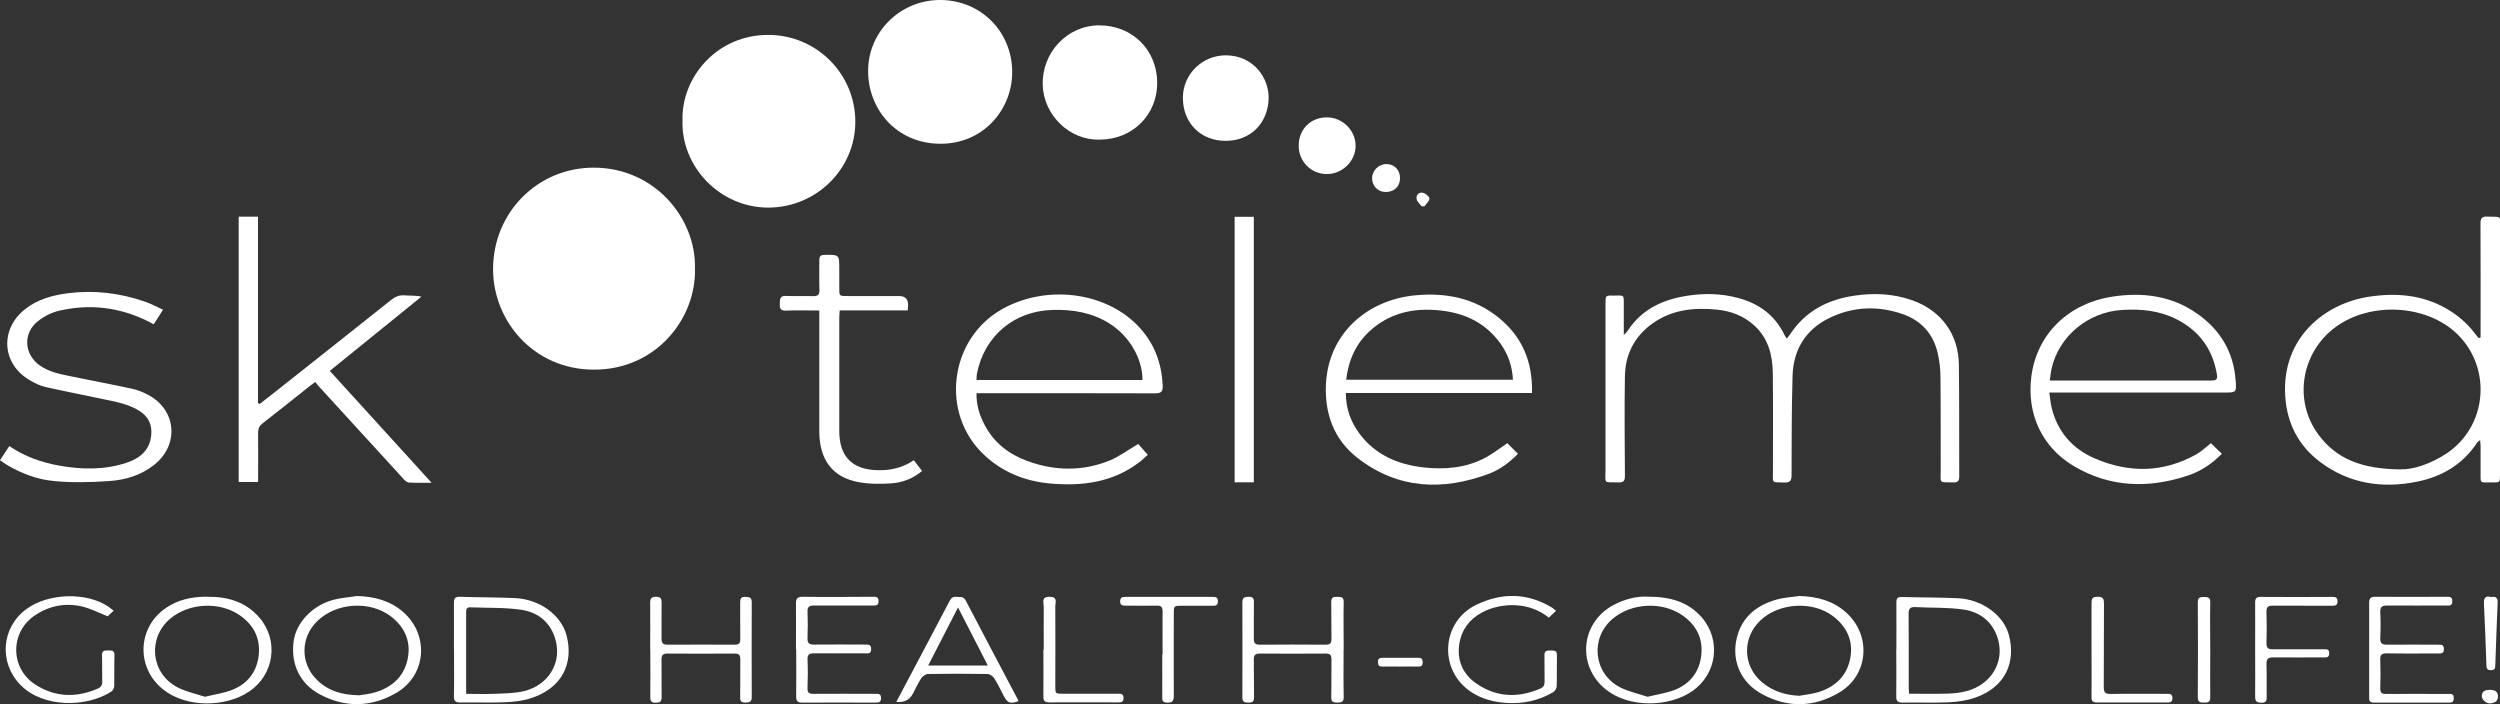 <?xml version="1.0" encoding="UTF-8"?>
<svg id="Ebene_1" xmlns="http://www.w3.org/2000/svg" viewBox="0 0 222.78 62.74">
  <rect x="0" y="0" width="222.78" height="62.74" fill="#333333" stroke="none"/>
  <defs>
    <style>
      .cls-1 {
        fill: #fff;
      }
    </style>
  </defs>
  <path class="cls-1" d="M61.93,23.95c.11,4.4-3.43,9-9,8.99-5.37,0-9-4.34-8.99-8.96,0-5.05,3.98-9.06,9-9.04,5.39.02,9.11,4.5,8.99,9.01Z"/>
  <path class="cls-1" d="M60.82,10.77c-.13-3.83,3.02-7.69,7.7-7.66,4.25.03,7.7,3.47,7.7,7.74,0,4.21-3.47,7.63-7.73,7.65-4.34.02-7.79-3.66-7.67-7.73Z"/>
  <path class="cls-1" d="M83.81,0c3.61.02,6.39,2.83,6.39,6.44,0,3.3-2.56,6.41-6.46,6.37-3.87-.04-6.4-3.08-6.38-6.53C77.38,2.79,80.27-.02,83.81,0Z"/>
  <path class="cls-1" d="M144.7,29.85c.2-.21.29-.28.35-.38,1.26-1.93,3.15-2.79,5.34-3.12,1.5-.23,3.01-.2,4.49.2,1.84.49,3.27,1.52,4.12,3.26.05.11.12.2.22.36.11-.14.21-.24.28-.35,1.35-2.08,3.35-3.12,5.73-3.47,1.74-.26,3.47-.19,5.15.4,2.59.91,4.15,3.01,4.18,5.76.04,3.32.02,6.64.03,9.96,0,.39-.13.53-.52.52-1.35-.04-1.12.16-1.13-1.12-.01-2.73.01-5.47-.02-8.2,0-.74-.08-1.49-.25-2.21-.39-1.7-1.45-2.88-3.09-3.46-2.22-.78-4.45-.69-6.57.34-2.09,1.02-3.19,2.8-3.27,5.11-.09,2.96-.08,5.93-.09,8.89,0,.51-.14.68-.66.66-1.15-.05-1,.12-1-.99,0-2.91.02-5.82-.01-8.74-.02-1.62-.4-3.13-1.67-4.28-.95-.86-2.09-1.28-3.33-1.4-2.02-.2-3.98,0-5.7,1.22-1.62,1.15-2.45,2.76-2.48,4.71-.05,2.96-.02,5.93,0,8.89,0,.44-.12.59-.57.58-1.38-.04-1.16.18-1.16-1.14,0-4.94,0-9.87,0-14.81,0-.7,0-.71.69-.7,1.05,0,.93-.13.94.94,0,.81,0,1.61,0,2.57Z"/>
  <path class="cls-1" d="M221.05,30.08v-.68c0-3.16.01-6.32-.01-9.48,0-.5.15-.64.64-.62,1.3.05,1.1-.16,1.1,1.1,0,7.3,0,14.6,0,21.89,0,.7,0,.71-.7.7-1.18-.01-1.02.15-1.03-1,0-.73,0-1.46,0-2.18,0-.17-.02-.34-.04-.6-.14.12-.22.16-.26.22-1.28,1.96-3.14,3.05-5.39,3.5-3.1.62-6.02.17-8.59-1.75-1.95-1.46-2.98-3.45-3.13-5.91-.32-5.19,3.55-8.24,7.48-8.83,2.38-.36,4.7-.18,6.85,1.04,1.02.58,1.89,1.32,2.59,2.26.1.13.21.26.32.39.05-.02.11-.04.16-.06ZM213.95,41.82c1.02.04,2.64-.45,4.11-1.44,3.55-2.4,4.01-7.48,1-10.52-2.6-2.63-7.42-3.01-10.59-.95-3.31,2.14-4.22,6.61-1.89,9.79,1.62,2.22,3.92,3.1,7.37,3.13Z"/>
  <path class="cls-1" d="M23.13,36.01c.64-.5,1.28-1,1.91-1.5,3.27-2.59,6.55-5.18,9.81-7.78.37-.29.73-.45,1.21-.41.48.04.96,0,1.5.11-2.7,2.19-5.41,4.38-8.17,6.62,3.02,3.32,6,6.6,9.07,9.97-.76,0-1.39.02-2.02-.02-.18-.01-.37-.19-.5-.34-2.54-2.77-5.08-5.55-7.62-8.33-.07-.08-.13-.17-.21-.29-.18.12-.31.2-.43.3-1.42,1.13-2.83,2.26-4.26,3.37-.3.23-.42.47-.42.84.02,1.45,0,2.91,0,4.4h-1.73v-23.64h1.72v16.61s.09.05.14.07Z"/>
  <path class="cls-1" d="M87.02,35.02c-.03,1.09.28,2.02.75,2.9.83,1.55,2.13,2.55,3.75,3.15,2.44.9,4.91.95,7.33-.02.89-.36,1.68-.96,2.58-1.49.2.22.5.56.85.97-.22.19-.48.45-.77.67-2.38,1.81-5.12,2.14-7.99,1.88-2.22-.21-4.21-1.02-5.84-2.56-3.91-3.67-3.09-10.29,1.58-12.95,3.89-2.21,9.12-1.61,12.09,1.41,1.47,1.5,2.18,3.32,2.26,5.42.02.52-.17.65-.67.65-5.07-.02-10.13-.01-15.2-.01-.23,0-.45,0-.72,0ZM101.81,33.86c0-1.93-1.19-3.93-2.94-5.03-1.56-.98-3.29-1.27-5.1-1.21-3.41.1-6.05,2.32-6.71,5.66-.04.18-.03.37-.04.58h14.79Z"/>
  <path class="cls-1" d="M136.51,35.02h-16.58c0,1.38.43,2.56,1.2,3.6,1.41,1.91,3.42,2.77,5.71,3.03,1.89.21,3.77.06,5.5-.85.68-.36,1.3-.85,1.98-1.31.27.27.59.59.95.95-.77.78-1.61,1.41-2.59,1.78-4.12,1.53-8.09,1.38-11.68-1.39-2.13-1.65-2.97-3.95-2.84-6.62.22-4.45,3.63-7.5,8.02-7.9,2.7-.24,5.2.25,7.36,1.99,2.11,1.7,3.05,3.94,2.98,6.72ZM119.96,33.84h14.86c-.06-1.2-.42-2.24-1.07-3.17-1.5-2.12-3.64-2.95-6.15-3.06-2.06-.09-3.91.44-5.46,1.82-1.31,1.16-1.97,2.65-2.18,4.41Z"/>
  <path class="cls-1" d="M197.03,39.5c.32.32.62.61.96.94-.87.89-1.88,1.56-3.03,1.94-3.49,1.16-6.92,1.07-10.15-.84-2.84-1.68-4.23-4.67-3.79-8.01.49-3.77,3.32-6.49,7.17-7.09,2.71-.42,5.31-.11,7.62,1.52,2.05,1.44,3.22,3.4,3.41,5.91.09,1.11.08,1.11-1.03,1.11-4.92,0-9.84,0-14.77,0-.23,0-.45,0-.8,0,.08.53.11.98.22,1.41.54,2.12,1.86,3.62,3.85,4.47,3.06,1.31,6.1,1.27,9.04-.38.46-.26.84-.64,1.29-.99ZM182.65,33.91c.29,0,.49,0,.7,0,2.04,0,4.08,0,6.13,0,2.52,0,5.04,0,7.57,0,.36,0,.58-.05.51-.5-.36-2.26-1.56-3.92-3.6-4.96-1.53-.77-3.15-.94-4.85-.83-3,.18-5.63,2.3-6.29,5.23-.07.32-.1.65-.16,1.06Z"/>
  <path class="cls-1" d="M98.02,12.44c-2.72.1-5.02-2.2-5.1-4.86-.09-2.87,2.16-5.32,5.04-5.32,2.94,0,5.15,2.18,5.16,5.12.01,2.85-2.2,5.05-5.1,5.06Z"/>
  <path class="cls-1" d="M0,41.01c.28-.43.54-.82.83-1.26,1.36.93,2.86,1.46,4.44,1.74,2.01.36,4.03.4,6-.25,1.2-.4,2.1-1.12,2.21-2.51.07-.91-.26-1.61-1.05-2.11-1-.63-2.14-.82-3.27-1.06-1.7-.36-3.4-.69-5.1-1.07-.49-.11-.97-.35-1.41-.61-2.48-1.44-2.69-4.51-.44-6.31,1.12-.9,2.46-1.26,3.84-1.44,2.34-.3,4.64-.02,6.87.75.53.18,1.03.46,1.61.72-.3.47-.55.86-.83,1.3-.17-.09-.32-.17-.47-.25-2.54-1.27-5.21-1.6-7.97-.96-.67.16-1.34.5-1.88.93-1.36,1.07-1.24,2.95.17,3.95.88.62,1.93.79,2.95,1,1.75.36,3.51.69,5.26,1.07.48.1.95.29,1.39.52,2.58,1.32,2.86,4.48.58,6.27-1.19.94-2.59,1.35-4.05,1.44-1.61.11-3.23.15-4.83,0-1.5-.13-2.93-.67-4.25-1.45-.19-.12-.38-.25-.59-.4Z"/>
  <path class="cls-1" d="M73.02,27.67c-1.05,0-2.01-.03-2.97.01-.47.02-.58-.17-.56-.59.02-.38-.04-.75.55-.72.8.04,1.6-.01,2.4.02.43.01.6-.11.58-.56-.03-.89,0-1.77-.01-2.66,0-.34.12-.45.47-.46,1.31-.01,1.31-.03,1.31,1.26,0,.57,0,1.14,0,1.7,0,.71,0,.71.69.71,1.55,0,3.09,0,4.64,0q.81,0,.8.8c0,.14-.02.28-.03.48h-6.06c-.02.29-.04.51-.04.74,0,3.34,0,6.67,0,10.01,0,2.3,1.18,3.46,3.48,3.49,1.13.02,2.18-.22,3.16-.89.25.32.48.62.74.96-.82.68-1.74,1.03-2.71,1.1-1,.07-2.04.07-3.02-.12-2.28-.45-3.42-2-3.43-4.5,0-3.32,0-6.64,0-9.96v-.82Z"/>
  <path class="cls-1" d="M109.2,12.55c-2.22,0-3.8-1.61-3.79-3.85,0-2.09,1.74-3.8,3.88-3.77,2.44.04,3.81,2.04,3.76,3.87-.07,2.19-1.62,3.76-3.84,3.75Z"/>
  <path class="cls-1" d="M111.73,19.32v23.66h-1.71v-23.66h1.71Z"/>
  <path class="cls-1" d="M168.99,57.88c0-1.4.01-2.8,0-4.2,0-.38.12-.49.49-.48,1.67.05,3.34.03,5,.11,2.12.1,4.07,1.49,4.54,3.29.61,2.34-.23,4.58-2.98,5.56-.74.26-1.55.38-2.34.42-1.38.07-2.77,0-4.16.03-.46,0-.57-.15-.56-.58.02-1.38,0-2.77,0-4.15ZM170.12,61.82c1.2,0,2.34.02,3.47-.01.56-.02,1.13-.08,1.68-.23,2.16-.59,3.36-2.56,2.78-4.6-.44-1.54-1.56-2.44-3.07-2.66-1.41-.21-2.86-.14-4.29-.22-.46-.02-.61.12-.61.6.02,2.2.01,4.4.01,6.6,0,.15.02.31.03.53Z"/>
  <path class="cls-1" d="M40.45,57.84c0-1.37.01-2.73,0-4.1,0-.4.08-.57.53-.56,1.65.06,3.3.04,4.95.12,2.15.11,4.07,1.48,4.56,3.33.64,2.46-.37,4.72-3.27,5.62-.72.22-1.49.3-2.25.33-1.31.05-2.63,0-3.94.02-.43,0-.59-.11-.58-.56.03-1.4.01-2.8.01-4.2ZM41.54,61.83c.85,0,1.63.03,2.41,0,.92-.04,1.86-.03,2.74-.24,2.17-.53,3.36-2.49,2.83-4.51-.41-1.58-1.53-2.51-3.06-2.74-1.5-.22-3.04-.16-4.56-.22-.32-.01-.37.19-.36.45,0,.99,0,1.99,0,2.98,0,1.4,0,2.8,0,4.28Z"/>
  <path class="cls-1" d="M31.77,53.11c1.55.04,2.97.39,4.16,1.43,2.35,2.06,2.07,5.66-.64,7.22-2.2,1.26-4.53,1.33-6.8.11-1.77-.95-2.58-2.68-2.33-4.69.22-1.71,1.7-3.27,3.63-3.75.65-.16,1.32-.21,1.98-.31ZM32.01,61.96c.33-.06.94-.11,1.51-.29,1.54-.49,2.58-1.51,2.84-3.13.24-1.47-.33-2.68-1.5-3.59-1.88-1.46-4.91-1.26-6.61.42-1.46,1.43-1.5,3.7-.06,5.16.97.99,2.19,1.4,3.83,1.43Z"/>
  <path class="cls-1" d="M160.36,53.11c1.55.05,2.97.41,4.14,1.46,2.28,2.03,2.03,5.57-.58,7.13-2.26,1.35-4.65,1.41-6.98.11-1.73-.97-2.58-2.76-2.23-4.68.37-2.01,1.71-3.17,3.61-3.7.66-.19,1.36-.22,2.04-.32ZM160.29,62.01c.59-.11,1.2-.16,1.77-.34,1.54-.48,2.58-1.51,2.84-3.13.24-1.48-.34-2.68-1.5-3.59-1.82-1.43-4.85-1.26-6.53.34-1.63,1.55-1.58,4.04.13,5.49.94.8,2.06,1.16,3.3,1.22Z"/>
  <path class="cls-1" d="M18.49,53.18c1.8-.02,3.41.45,4.62,1.85,1.75,2.02,1.34,5.06-.87,6.57-2.07,1.42-5.59,1.52-7.7-.16-2.45-1.94-2.31-5.58.3-7.3,1.01-.67,2.15-.97,3.64-.97ZM18.27,62.09c.9-.22,1.72-.33,2.46-.63,1.31-.53,2.12-1.55,2.31-2.96.21-1.54-.39-2.78-1.67-3.67-1.81-1.25-4.53-1.11-6.21.31-2.04,1.73-1.72,4.88.66,6.11.77.4,1.65.58,2.44.84Z"/>
  <path class="cls-1" d="M146.8,53.17c2.05,0,3.64.46,4.85,1.85,1.75,2.02,1.35,5.05-.85,6.57-2.08,1.44-5.63,1.51-7.7-.15-2.59-2.08-2.27-5.92.65-7.51,1.04-.56,2.15-.81,3.06-.76ZM146.82,62.09c.9-.22,1.72-.33,2.46-.63,1.31-.53,2.12-1.55,2.31-2.96.21-1.54-.39-2.78-1.67-3.67-1.81-1.25-4.53-1.11-6.21.31-2.04,1.72-1.72,4.88.66,6.11.77.39,1.65.57,2.44.84Z"/>
  <path class="cls-1" d="M119.73,57.89c0,1.4-.02,2.8.01,4.21.01.48-.21.5-.58.51-.38,0-.54-.08-.53-.5.03-1.12,0-2.24.02-3.35,0-.4-.13-.52-.52-.52-1.95.01-3.91.02-5.86,0-.43,0-.55.15-.54.56.02,1.12,0,2.24.02,3.35,0,.41-.18.46-.52.46-.35,0-.52-.07-.52-.47.01-2.82.01-5.64,0-8.47,0-.43.2-.48.55-.49.39,0,.49.14.48.5-.02,1.08,0,2.17-.01,3.25,0,.4.14.52.53.52,1.95-.01,3.91-.02,5.86,0,.43,0,.54-.16.53-.56-.02-1.08,0-2.17-.02-3.25,0-.41.19-.47.52-.45.31.01.59-.04.59.44-.03,1.42,0,2.84,0,4.26Z"/>
  <path class="cls-1" d="M57.94,57.91c0-1.4.01-2.8,0-4.21,0-.4.12-.51.52-.52.42,0,.5.16.5.54-.02,1.06,0,2.13-.01,3.19,0,.38.12.54.52.54,2.01-.01,4.02-.01,6.02,0,.38,0,.48-.15.48-.5-.02-1.08,0-2.16-.01-3.25,0-.34.06-.53.46-.51.34.01.57.03.57.47-.01,2.82-.01,5.64,0,8.46,0,.43-.2.48-.56.49-.39,0-.48-.14-.47-.5.02-1.12,0-2.24.01-3.35,0-.4-.12-.52-.52-.52-1.99.01-3.98.02-5.97,0-.44,0-.54.18-.53.58.02,1.1-.01,2.2.01,3.3,0,.42-.16.5-.53.5-.38,0-.48-.13-.48-.5.02-1.4,0-2.8,0-4.21Z"/>
  <path class="cls-1" d="M211.12,57.87c0-1.37.01-2.73,0-4.1,0-.42.09-.59.55-.59,2.11.02,4.23.01,6.34,0,.28,0,.52-.02.52.4,0,.43-.26.38-.53.38-1.76,0-3.52.01-5.28,0-.46,0-.63.13-.61.6.04.76.04,1.53,0,2.29-.02.49.16.6.62.6,1.51-.02,3.02,0,4.53,0,.28,0,.52-.03.52.39,0,.42-.25.39-.53.39-1.53,0-3.06.02-4.58-.01-.45,0-.58.14-.56.58.03.83.03,1.67,0,2.5-.01.42.11.55.54.54,1.83-.02,3.66,0,5.49,0,.25,0,.52-.05.52.34,0,.27-.06.43-.38.43-2.26,0-4.51,0-6.77,0-.37,0-.39-.2-.39-.47,0-1.42,0-2.84,0-4.26Z"/>
  <path class="cls-1" d="M70.93,57.85c0-1.35.01-2.7,0-4.05,0-.44.1-.62.59-.62,2.08.03,4.16.01,6.24,0,.28,0,.53-.03.53.39,0,.41-.25.39-.53.39-1.74,0-3.48,0-5.22,0-.43,0-.6.12-.58.57.03.78.03,1.56,0,2.34-.02.46.16.57.59.57,1.51-.02,3.02,0,4.53,0,.3,0,.56-.03.55.42-.01.44-.3.36-.55.36-1.51,0-3.02.01-4.53,0-.42,0-.6.09-.59.55.04.85.03,1.7,0,2.55-.01.4.12.51.52.51,1.83-.02,3.66,0,5.49,0,.27,0,.54-.05.54.38,0,.41-.24.4-.52.4-2.17,0-4.34-.01-6.5,0-.44,0-.54-.15-.54-.55.02-1.4,0-2.8,0-4.21Z"/>
  <path class="cls-1" d="M79.87,62.55c.92-1.75,1.82-3.43,2.71-5.12.68-1.28,1.36-2.57,2.03-3.86.14-.27.3-.42.62-.38.3.03.62-.08.82.31,1.55,2.97,3.12,5.93,4.68,8.89.02.03.02.07.02.1-.74.25-.96.17-1.3-.47-.28-.53-.53-1.08-.86-1.59-.12-.18-.4-.37-.61-.37-1.76-.03-3.52-.03-5.27,0-.21,0-.49.19-.61.37-.29.44-.51.93-.76,1.4q-.43.82-1.47.72ZM85.37,54.13c-.92,1.8-1.78,3.46-2.66,5.18h5.32c-.89-1.73-1.73-3.38-2.66-5.18Z"/>
  <path class="cls-1" d="M10.12,54.43c-.24.23-.42.4-.53.49-.79-.31-1.5-.69-2.26-.87-1.48-.35-2.9-.08-4.17.75-2.28,1.49-2.29,4.74,0,6.21,1.76,1.13,3.63,1.18,5.54.36.3-.13.42-.32.41-.66-.02-.76.01-1.53-.02-2.29-.02-.41.18-.47.52-.46.31.01.6-.05.59.44-.03.9,0,1.81-.02,2.71,0,.18-.12.43-.26.52-2.23,1.43-6.08,1.45-8.07-.57-1.99-2-1.74-5.18.55-6.82,1.95-1.4,5.33-1.49,7.26-.18.14.1.28.21.47.36Z"/>
  <path class="cls-1" d="M138.65,54.44c-.23.22-.42.4-.63.6-.89-.71-1.9-1.06-3.01-1.11-1.88-.08-4.52.78-4.96,3.4-.25,1.51.3,2.76,1.54,3.6,1.78,1.22,3.7,1.28,5.67.43.28-.12.39-.31.38-.62-.02-.78.01-1.56-.01-2.34-.02-.44.24-.43.55-.43.29,0,.57-.04.56.41-.02.92.01,1.85-.02,2.77,0,.19-.16.44-.33.54-1.27.74-2.65,1.04-4.12.95-1.12-.07-2.17-.33-3.12-.94-3.02-1.96-2.71-6.31.41-7.81,2.26-1.09,4.55-1.08,6.75.26.1.06.19.15.35.28Z"/>
  <path class="cls-1" d="M118.24,15.51c-1.41,0-2.52-1.12-2.51-2.54,0-1.45,1.07-2.52,2.52-2.51,1.38,0,2.55,1.16,2.55,2.53,0,1.37-1.17,2.52-2.56,2.52Z"/>
  <path class="cls-1" d="M200.96,57.86c0-1.38.01-2.77,0-4.15,0-.39.11-.53.52-.52,2.11.02,4.23.01,6.34,0,.28,0,.48.02.48.39,0,.36-.18.4-.47.4-1.76,0-3.52,0-5.28-.01-.43,0-.6.11-.58.57.03.92.03,1.85,0,2.77-.01.43.15.55.55.55,1.49-.01,2.98,0,4.48,0,.26,0,.56-.07.56.36,0,.43-.3.36-.56.36-1.47,0-2.95.02-4.42,0-.46,0-.62.13-.61.61.04.96,0,1.92.02,2.87,0,.35-.02.57-.47.56-.41,0-.56-.12-.56-.54.02-1.4,0-2.8,0-4.21Z"/>
  <path class="cls-1" d="M103.6,58.32c0-1.28-.01-2.56,0-3.83,0-.4-.13-.53-.52-.52-.92.02-1.85,0-2.77,0-.27,0-.49-.02-.49-.38,0-.35.17-.4.47-.4,2.59,0,5.19,0,7.78,0,.29,0,.46.04.46.4,0,.37-.2.39-.48.39-.91,0-1.81,0-2.72,0-.72,0-.73,0-.73.75,0,2.43-.01,4.86,0,7.29,0,.48-.16.61-.62.59-.34-.02-.42-.15-.41-.45.01-1.28,0-2.56,0-3.83Z"/>
  <path class="cls-1" d="M186.38,57.87c0-1.35,0-2.7,0-4.04,0-.4,0-.66.54-.65.51,0,.57.2.57.63-.02,2.47,0,4.93-.02,7.4,0,.48.12.64.62.63,1.65-.03,3.3-.01,4.96-.01.27,0,.53-.03.54.38,0,.41-.25.39-.53.39-2.06,0-4.12-.01-6.18,0-.41,0-.51-.14-.5-.53.02-1.4,0-2.8,0-4.2Z"/>
  <path class="cls-1" d="M93.01,57.89c0-1.28-.01-2.56,0-3.84,0-.36-.25-.88.53-.87.74,0,.5.51.5.85.02,2.36,0,4.72,0,7.08,0,.71,0,.71.69.71,1.62,0,3.24,0,4.85,0,.27,0,.54-.04.54.38,0,.41-.25.39-.53.39-2.03,0-4.05-.01-6.08,0-.45,0-.54-.17-.53-.56.01-1.38,0-2.77,0-4.16Z"/>
  <path class="cls-1" d="M196.96,57.93c0,1.4-.02,2.8,0,4.21,0,.45-.21.47-.56.47-.35,0-.55-.04-.55-.48.02-2.82.02-5.64,0-8.46,0-.45.21-.47.56-.47.35,0,.56.04.55.48-.03,1.42,0,2.84,0,4.26Z"/>
  <path class="cls-1" d="M221.97,53.21c.47-.1.62.08.6.53-.08,1.86-.15,3.72-.21,5.57,0,.29-.09.41-.4.41-.32,0-.38-.14-.39-.42-.06-1.82-.13-3.65-.22-5.47-.02-.48.07-.78.62-.63Z"/>
  <path class="cls-1" d="M124.76,15.87c0,.74-.51,1.24-1.28,1.24-.68,0-1.2-.52-1.21-1.21-.01-.68.57-1.28,1.28-1.28.7,0,1.21.52,1.21,1.25Z"/>
  <path class="cls-1" d="M124.78,59.4c-.53,0-1.06-.01-1.59,0-.31,0-.4-.12-.4-.41,0-.27.11-.37.38-.37,1.08,0,2.16,0,3.24,0,.28,0,.36.12.37.38,0,.3-.11.41-.41.4-.53-.02-1.06,0-1.59,0Z"/>
  <path class="cls-1" d="M221.84,61.47c.53,0,.76.18.76.6,0,.45-.33.57-.67.61-.36.04-.78-.33-.77-.65,0-.44.31-.55.68-.55Z"/>
  <path class="cls-1" d="M126.68,18.38c-.15-.21-.4-.4-.44-.63-.07-.36.18-.65.56-.57.23.05.57.33.58.51.01.22-.28.46-.44.69-.08,0-.17,0-.25,0Z"/>
</svg>